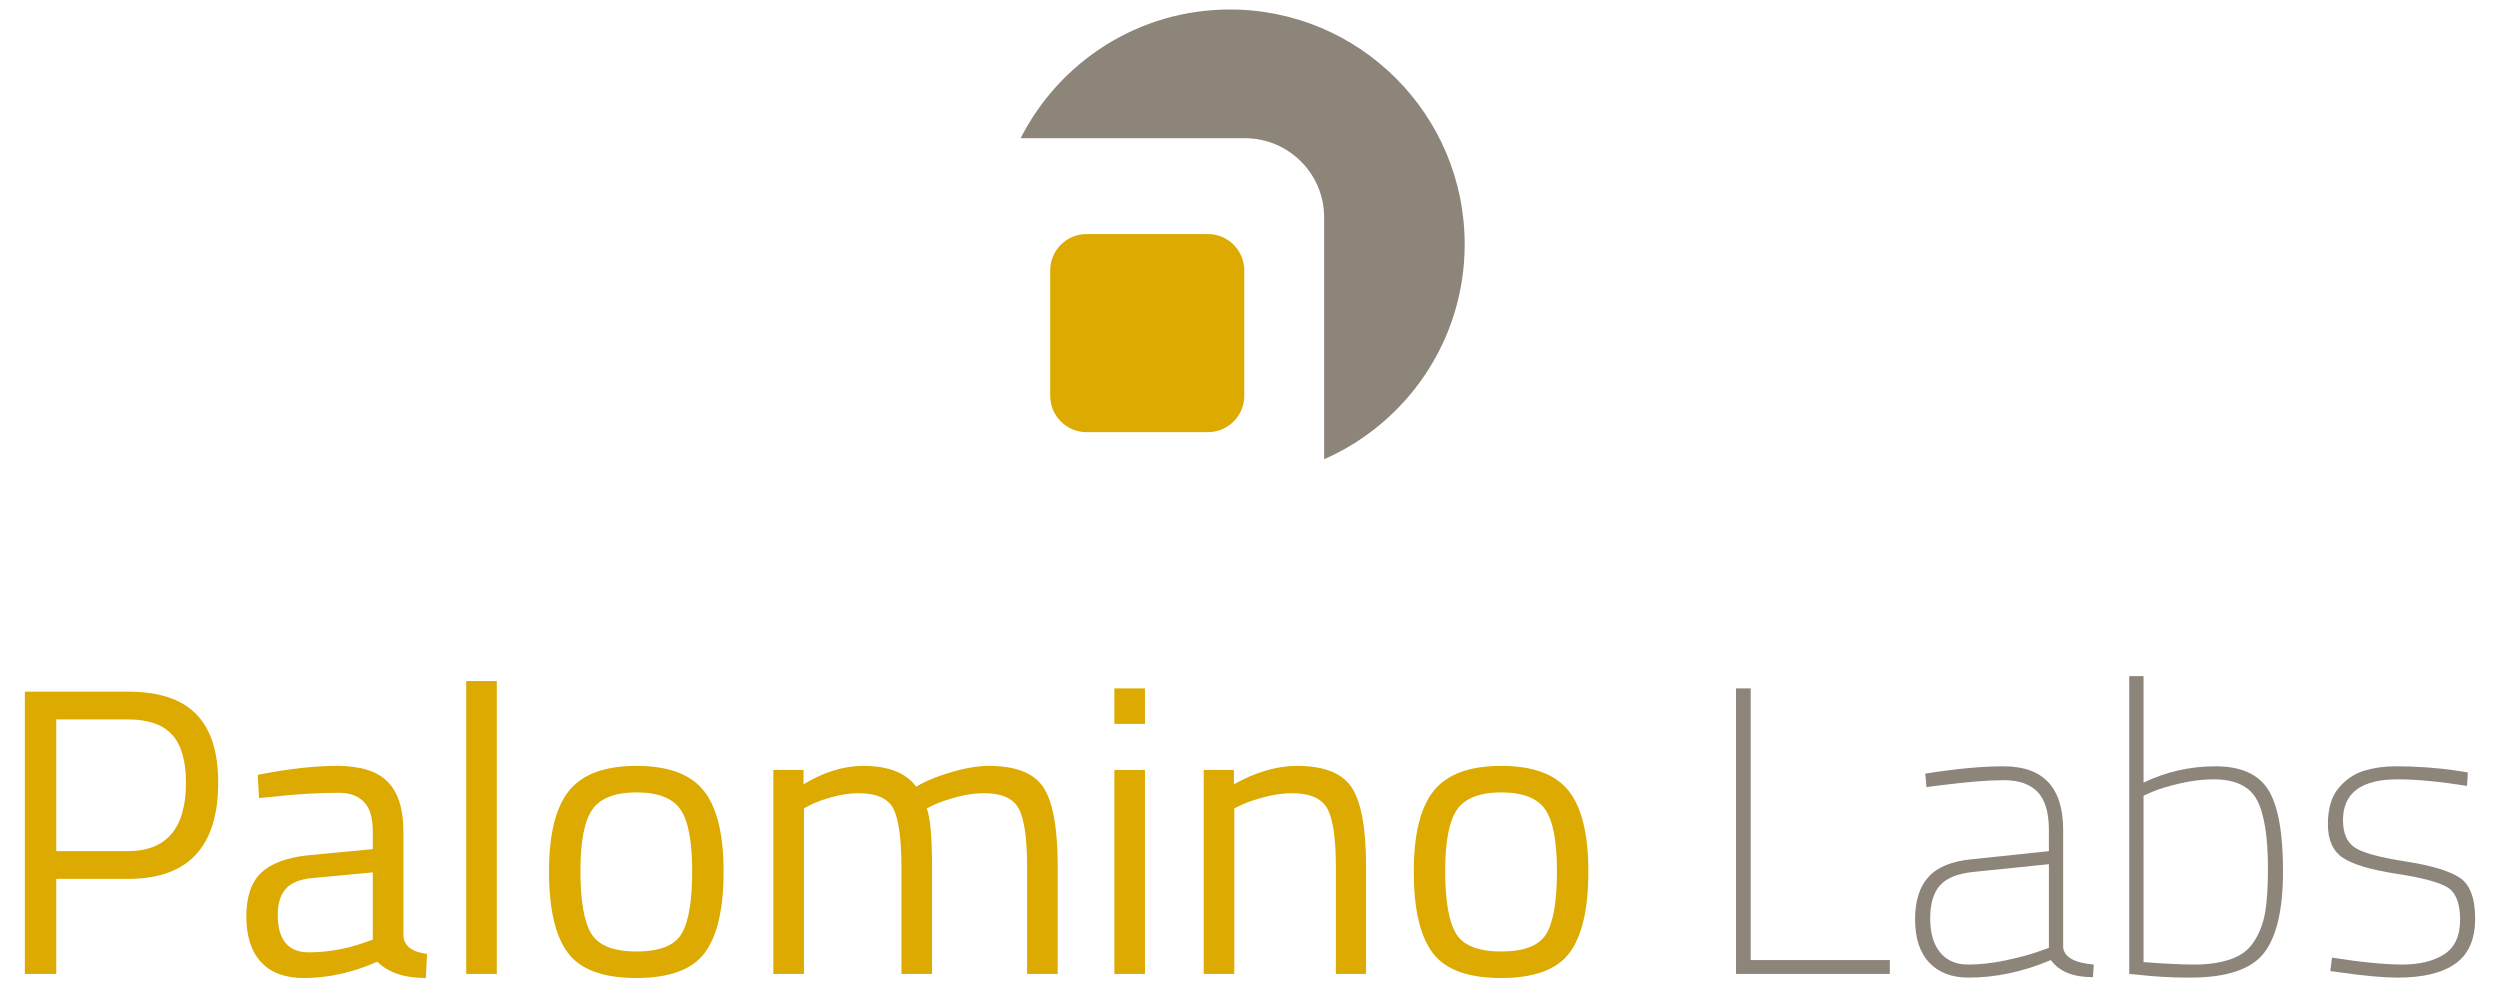 <?xml version="1.0" encoding="utf-8"?>
<!-- Generator: Adobe Illustrator 17.0.0, SVG Export Plug-In . SVG Version: 6.00 Build 0)  -->
<!DOCTYPE svg PUBLIC "-//W3C//DTD SVG 1.1//EN" "http://www.w3.org/Graphics/SVG/1.1/DTD/svg11.dtd">
<svg version="1.1" id="Layer_1" xmlns="http://www.w3.org/2000/svg" xmlns:xlink="http://www.w3.org/1999/xlink" x="0px" y="0px"
	 width="1000px" height="395px" viewBox="0 0 1000 395" enable-background="new 0 0 1000 395" xml:space="preserve">
<path fill="#DCAA00" d="M51.221,351.558H22.504v38.015H9.94V276.662h41.28c12.292,0,21.374,2.987,27.248,8.973
	c5.874,5.986,8.81,15.116,8.81,27.413C87.279,338.722,75.26,351.558,51.221,351.558z M22.504,340.463h28.553
	c15.554,0,23.331-9.141,23.331-27.414c0-8.703-1.85-15.094-5.548-19.171c-3.698-4.088-9.625-6.12-17.784-6.12H22.504V340.463z"/>
<path fill="#DCAA00" d="M161.358,332.624v41.778c0.326,4.02,3.482,6.412,9.464,7.176l-0.491,9.624
	c-8.595,0-15.066-2.179-19.415-6.525c-9.79,4.346-19.58,6.525-29.37,6.525c-7.505,0-13.216-2.122-17.132-6.368
	c-3.917-4.234-5.874-10.332-5.874-18.272c0-7.94,2.01-13.791,6.036-17.542c4.023-3.751,10.332-6.065,18.926-6.929l25.617-2.448
	v-7.019c0-5.548-1.196-9.512-3.588-11.904c-2.395-2.392-5.657-3.594-9.791-3.594c-8.703,0-17.733,0.55-27.085,1.628l-5.059,0.494
	l-0.489-9.299c11.963-2.392,22.57-3.594,31.816-3.594c9.246,0,15.964,2.122,20.153,6.368
	C159.264,316.957,161.358,323.594,161.358,332.624z M111.102,365.911c0,10.006,4.132,15.015,12.401,15.015
	c7.398,0,14.687-1.258,21.866-3.751l3.751-1.314v-26.92l-24.148,2.28c-4.894,0.438-8.431,1.853-10.605,4.245
	C112.188,357.859,111.102,361.34,111.102,365.911z"/>
<path fill="#DCAA00" d="M186.483,389.573V272.417h12.239v117.156H186.483z"/>
<path fill="#DCAA00" d="M219.605,348.616c0-14.903,2.665-25.673,7.993-32.31c5.329-6.626,14.333-9.95,27.007-9.95
	c12.671,0,21.644,3.324,26.922,9.95c5.273,6.637,7.912,17.408,7.912,32.31c0,14.903-2.504,25.729-7.505,32.467
	c-5.006,6.749-14.142,10.118-27.413,10.118c-13.272,0-22.408-3.369-27.411-10.118C222.107,374.345,219.605,363.519,219.605,348.616z
	 M232.169,348.369c0,11.916,1.44,20.26,4.323,25.044c2.881,4.796,8.917,7.188,18.112,7.188c9.19,0,15.198-2.37,18.028-7.098
	c2.827-4.739,4.242-13.084,4.242-25.055c0-11.961-1.578-20.204-4.731-24.718c-3.156-4.504-9.001-6.772-17.539-6.772
	c-8.541,0-14.417,2.268-17.623,6.772C233.772,328.244,232.169,336.465,232.169,348.369z"/>
<path fill="#DCAA00" d="M321.583,389.573h-12.238v-81.589h12.076v5.716c8.159-4.897,16.096-7.344,23.823-7.344
	c10.116,0,17.186,2.774,21.212,8.321c3.588-2.179,8.24-4.099,13.951-5.795c5.714-1.684,10.739-2.527,15.091-2.527
	c10.877,0,18.194,2.908,21.944,8.726c3.751,5.829,5.632,16.296,5.632,31.412v43.08h-12.235v-42.754
	c0-11.309-1.089-19.058-3.268-23.247c-2.179-4.189-6.794-6.289-13.87-6.289c-3.588,0-7.288,0.528-11.095,1.55
	c-3.808,1.044-6.744,2.044-8.808,3.021l-3.1,1.471c1.413,3.594,2.12,11.534,2.12,23.82v42.429h-12.235v-42.103
	c0-11.747-1.061-19.71-3.184-23.899c-2.12-4.189-6.772-6.289-13.951-6.289c-3.482,0-7.044,0.528-10.686,1.55
	c-3.647,1.044-6.446,2.044-8.403,3.021l-2.774,1.471V389.573z"/>
<path fill="#DCAA00" d="M445.753,289.555v-14.196h12.235v14.196H445.753z M445.753,389.573v-81.589h12.235v81.589H445.753z"/>
<path fill="#DCAA00" d="M493.718,389.573h-12.236v-81.589h12.078v5.716c8.805-4.897,17.239-7.344,25.291-7.344
	c10.871,0,18.193,2.942,21.944,8.816c3.751,5.874,5.626,16.306,5.626,31.321v43.08H534.35v-42.754
	c0-11.309-1.112-19.058-3.347-23.247c-2.224-4.189-6.985-6.289-14.274-6.289c-3.481,0-7.154,0.528-11.017,1.55
	c-3.863,1.044-6.828,2.044-8.895,3.021l-3.099,1.471V389.573z"/>
<path fill="#DCAA00" d="M565.514,348.616c0-14.903,2.662-25.673,7.996-32.31c5.323-6.626,14.33-9.95,26.998-9.95
	c12.668,0,21.641,3.324,26.92,9.95c5.278,6.637,7.917,17.408,7.917,32.31c0,14.903-2.504,25.729-7.502,32.467
	c-5.009,6.749-14.15,10.118-27.413,10.118c-13.274,0-22.416-3.369-27.414-10.118C568.008,374.345,565.514,363.519,565.514,348.616z
	 M578.07,348.369c0,11.916,1.448,20.26,4.323,25.044c2.886,4.796,8.929,7.188,18.115,7.188c9.198,0,15.206-2.37,18.037-7.098
	c2.819-4.739,4.234-13.084,4.234-25.055c0-11.961-1.573-20.204-4.728-24.718c-3.156-4.504-9.007-6.772-17.542-6.772
	c-8.535,0-14.408,2.268-17.62,6.772C579.676,328.244,578.07,336.465,578.07,348.369z"/>
<path fill="#8D847A" d="M755.927,389.573h-61.52V275.359h5.874v108.666h55.647V389.573z"/>
<path fill="#8D847A" d="M825.264,331.972v46.988c0.438,3.92,4.515,6.199,12.241,6.862l-0.326,5.054
	c-7.94,0-13.544-2.28-16.812-6.851c-11.096,4.672-22.079,7.019-32.962,7.019c-6.738,0-11.982-2.022-15.745-6.042
	c-3.751-4.02-5.627-9.759-5.627-17.216c0-7.446,1.797-13.128,5.391-17.048c3.583-3.919,9.299-6.255,17.127-7.019l31.007-3.257v-8.49
	c0-6.963-1.505-12.016-4.492-15.172c-2.987-3.156-7.536-4.728-13.623-4.728c-6.199,0-14.79,0.708-25.785,2.111l-5.054,0.662
	l-0.495-5.391c12.185-1.954,22.63-2.931,31.333-2.931C817.324,306.524,825.264,315.003,825.264,331.972z M775.984,354.164
	c-2.605,2.942-3.908,7.345-3.908,13.218c0,5.874,1.325,10.411,3.998,13.623c2.662,3.212,6.391,4.818,11.175,4.818
	s9.838-0.573,15.173-1.718c5.334-1.146,9.523-2.257,12.567-3.347l4.571-1.628v-33.455l-30.356,3.111
	C783.003,349.436,778.601,351.221,775.984,354.164z"/>
<path fill="#8D847A" d="M857.417,313.049c9.018-4.357,18.62-6.525,28.795-6.525c10.164,0,17.217,3.156,21.125,9.456
	c3.919,6.312,5.873,17.138,5.873,32.467c0,15.34-2.549,26.279-7.659,32.804c-5.121,6.525-14.959,9.793-29.536,9.793
	c-7.614,0-14.521-0.393-20.72-1.145l-3.594-0.326v-119.11h5.716V313.049z M857.417,384.834c8.479,0.662,15.352,0.988,20.63,0.988
	c5.279,0,10.006-0.708,14.196-2.123c4.189-1.415,7.367-3.863,9.546-7.344c2.179-3.482,3.616-7.367,4.324-11.668
	c0.707-4.29,1.067-10.029,1.067-17.216c0-12.825-1.471-22.001-4.402-27.492c-2.942-5.492-8.704-8.243-17.306-8.243
	c-4.346,0-8.861,0.55-13.533,1.64c-4.683,1.089-8.277,2.179-10.77,3.257l-3.751,1.639V384.834z"/>
<path fill="#8D847A" d="M959.064,311.735c-14.577,0-21.866,5.447-21.866,16.318c0,5.121,1.516,8.737,4.571,10.86
	c3.043,2.111,9.782,3.998,20.226,5.626c10.444,1.628,17.733,3.807,21.866,6.525c4.133,2.717,6.199,8.187,6.199,16.396
	c0,8.221-2.605,14.196-7.827,17.946c-5.222,3.751-12.949,5.638-23.169,5.638c-5.548,0-12.949-0.663-22.192-1.965l-4.739-0.651
	l0.662-5.379c11.747,1.842,21.091,2.774,28.054,2.774c6.963,0,12.567-1.359,16.812-4.088c4.245-2.717,6.368-7.333,6.368-13.87
	c0-6.525-1.662-10.815-4.986-12.881c-3.313-2.067-10.107-3.897-20.395-5.469c-10.276-1.572-17.43-3.695-21.45-6.368
	c-4.031-2.662-6.042-7.143-6.042-13.454c0-6.312,1.471-11.186,4.403-14.611c2.942-3.425,6.368-5.705,10.287-6.851
	c3.92-1.145,7.997-1.707,12.23-1.707c8.816,0,17.082,0.595,24.808,1.785l4.245,0.662l-0.325,5.38
	C975.707,312.611,966.453,311.735,959.064,311.735z"/>
<path fill="#8D847A" d="M491.96,3.798c-36.583,0-68.197,20.956-83.706,51.486h15.734h47.14h26.829
	c17.508,0,31.703,14.19,31.703,31.704v96.7c33.08-14.527,56.214-47.528,56.214-85.969C585.875,45.839,543.828,3.798,491.96,3.798z"
	/>
<path fill="#DCAA00" d="M497.71,158.307c0,8.041-6.519,14.555-14.554,14.555h-48.521c-8.036,0-14.555-6.514-14.555-14.555v-50.133
	c0-8.036,6.519-14.555,14.555-14.555h48.521c8.035,0,14.554,6.519,14.554,14.555V158.307z"/>
</svg>
